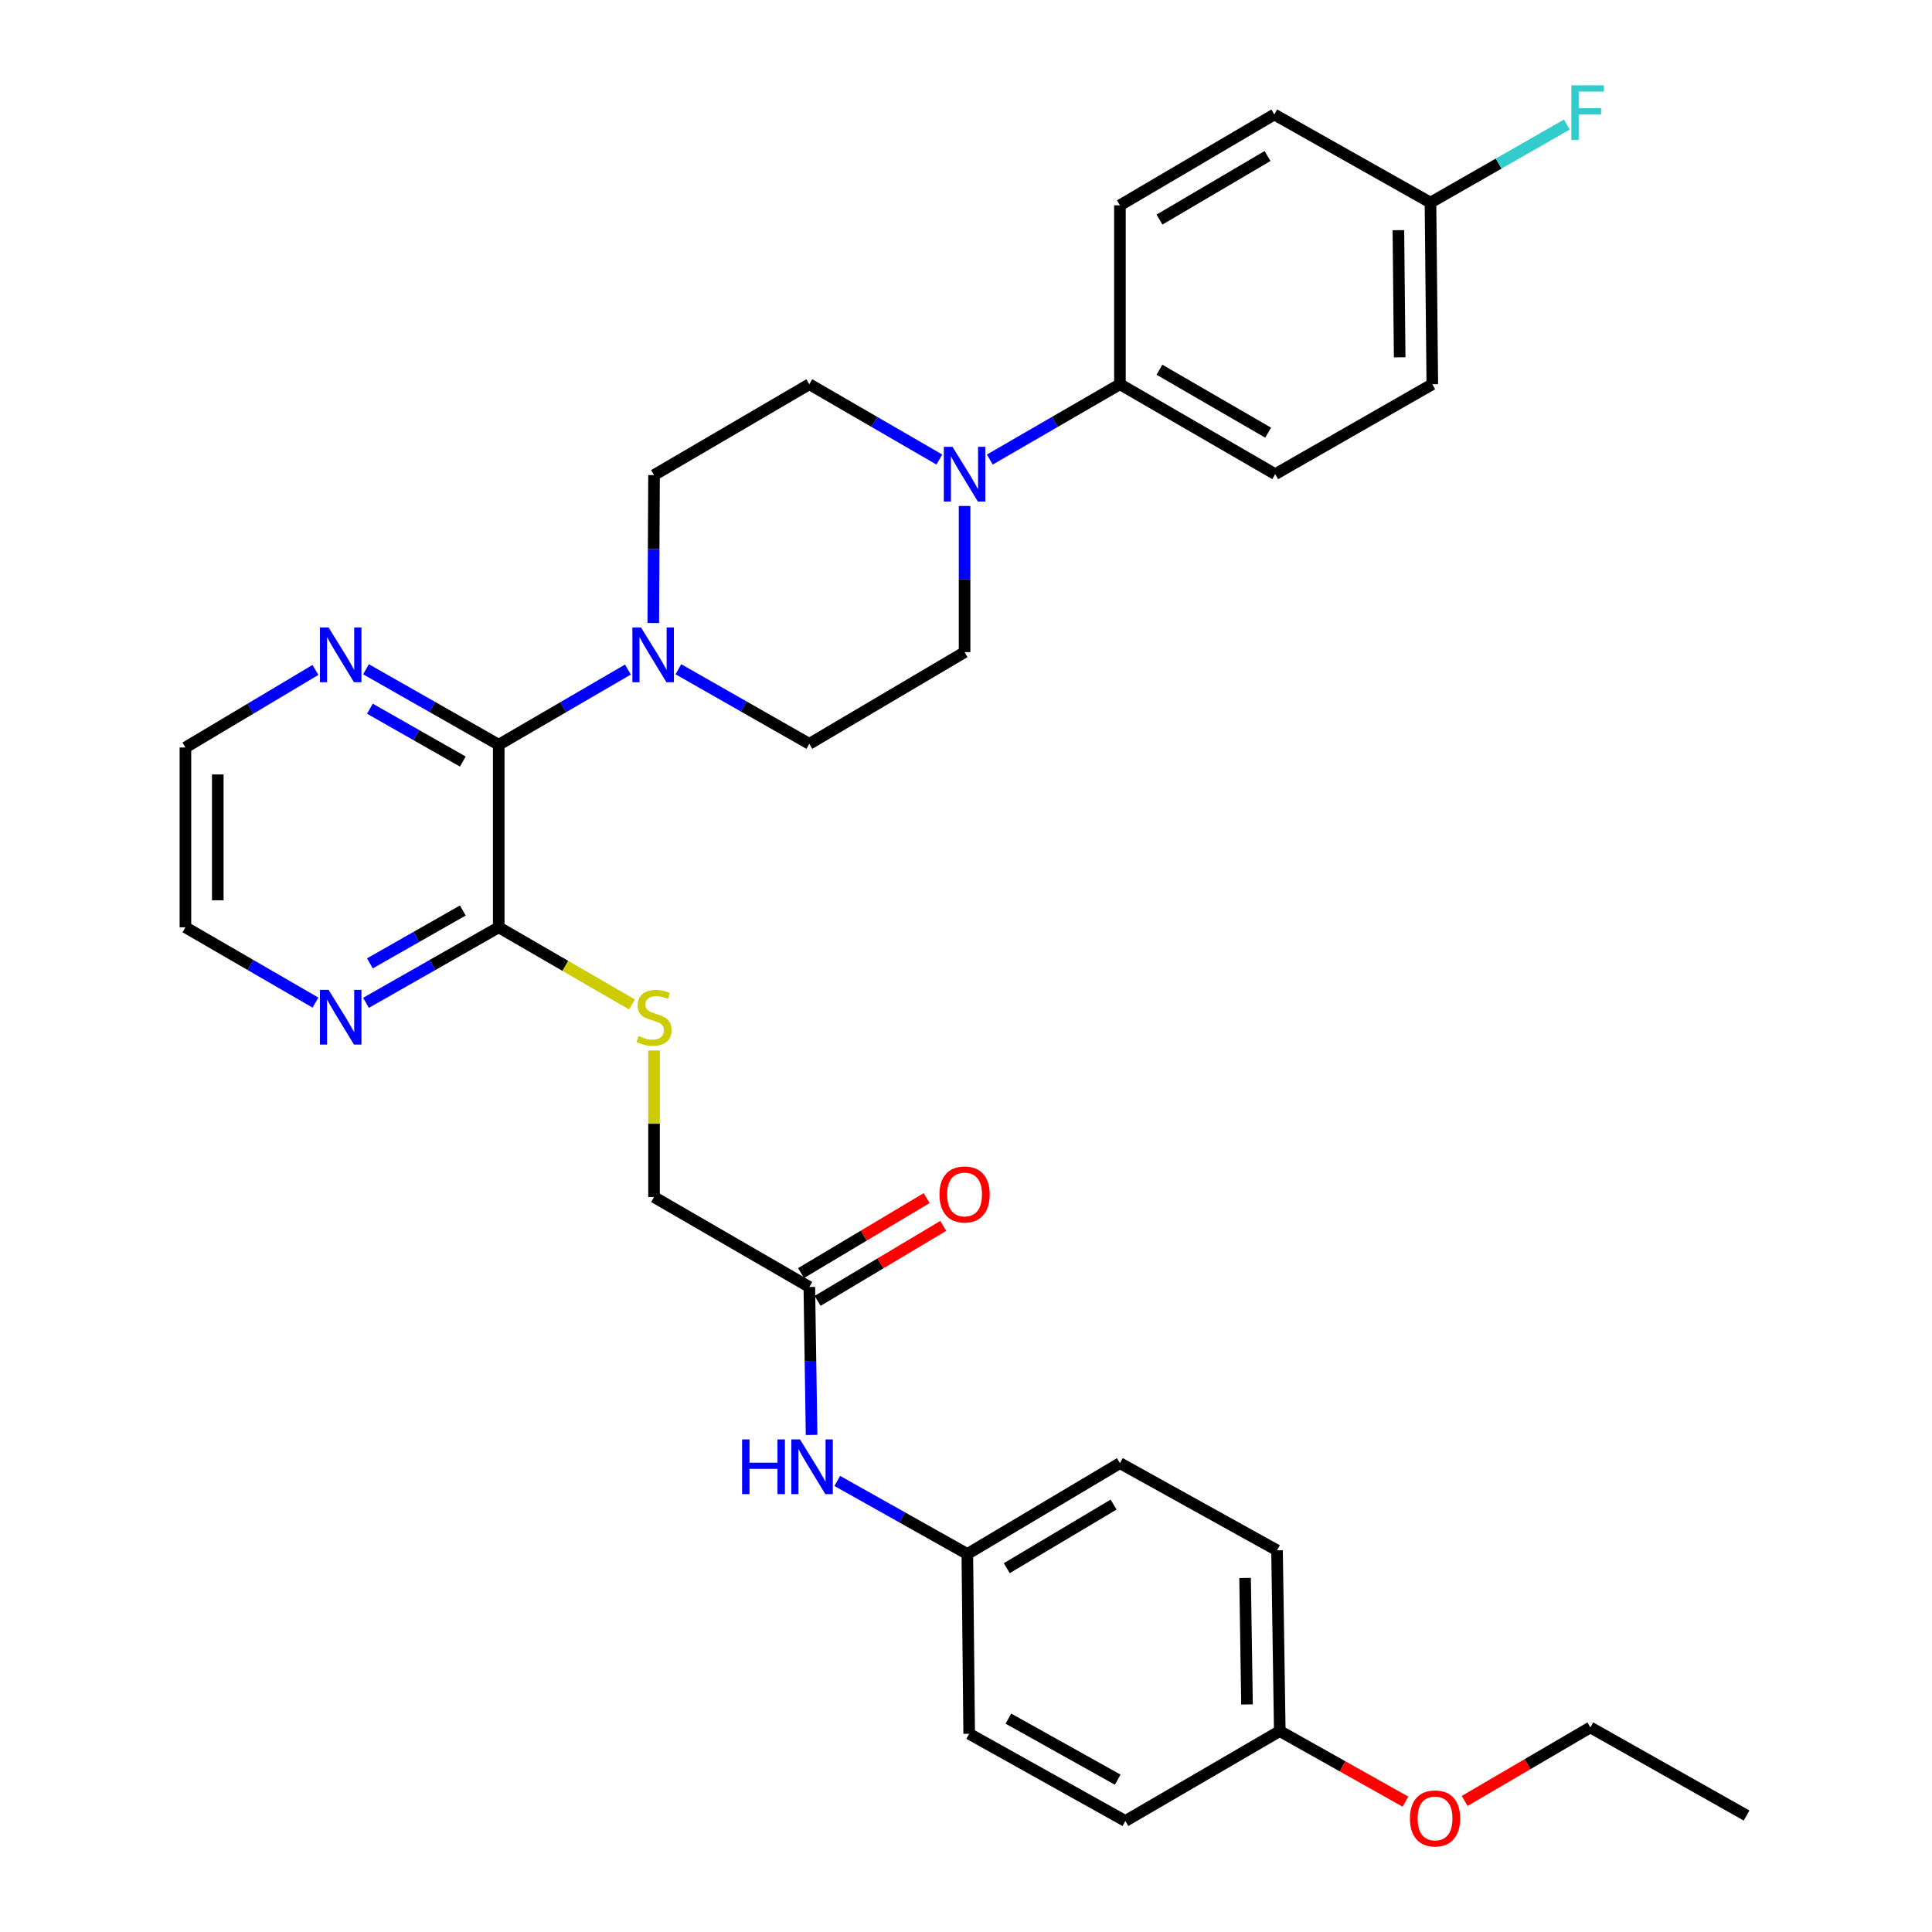 <?xml version='1.0' encoding='iso-8859-1'?>
<svg version='1.1' baseProfile='full'
              xmlns='http://www.w3.org/2000/svg'
                      xmlns:rdkit='http://www.rdkit.org/xml'
                      xmlns:xlink='http://www.w3.org/1999/xlink'
                  xml:space='preserve'
width='1000px' height='1000px' viewBox='0 0 1000 1000'>
<!-- END OF HEADER -->
<rect style='opacity:1.0;fill:#FFFFFF;stroke:none' width='1000' height='1000' x='0' y='0'> </rect>
<path class='bond-0' d='M 258.136,385.477 L 291.573,366.016' style='fill:none;fill-rule:evenodd;stroke:#000000;stroke-width:6px;stroke-linecap:butt;stroke-linejoin:miter;stroke-opacity:1' />
<path class='bond-0' d='M 291.573,366.016 L 325.011,346.555' style='fill:none;fill-rule:evenodd;stroke:#0000FF;stroke-width:6px;stroke-linecap:butt;stroke-linejoin:miter;stroke-opacity:1' />
<path class='bond-2' d='M 258.136,385.477 L 258.136,479.967' style='fill:none;fill-rule:evenodd;stroke:#000000;stroke-width:6px;stroke-linecap:butt;stroke-linejoin:miter;stroke-opacity:1' />
<path class='bond-5' d='M 258.136,385.477 L 223.789,365.941' style='fill:none;fill-rule:evenodd;stroke:#000000;stroke-width:6px;stroke-linecap:butt;stroke-linejoin:miter;stroke-opacity:1' />
<path class='bond-5' d='M 223.789,365.941 L 189.441,346.405' style='fill:none;fill-rule:evenodd;stroke:#0000FF;stroke-width:6px;stroke-linecap:butt;stroke-linejoin:miter;stroke-opacity:1' />
<path class='bond-5' d='M 239.551,394.176 L 215.507,380.501' style='fill:none;fill-rule:evenodd;stroke:#000000;stroke-width:6px;stroke-linecap:butt;stroke-linejoin:miter;stroke-opacity:1' />
<path class='bond-5' d='M 215.507,380.501 L 191.464,366.825' style='fill:none;fill-rule:evenodd;stroke:#0000FF;stroke-width:6px;stroke-linecap:butt;stroke-linejoin:miter;stroke-opacity:1' />
<path class='bond-9' d='M 351.129,346.401 L 385.02,365.706' style='fill:none;fill-rule:evenodd;stroke:#0000FF;stroke-width:6px;stroke-linecap:butt;stroke-linejoin:miter;stroke-opacity:1' />
<path class='bond-9' d='M 385.02,365.706 L 418.91,385.012' style='fill:none;fill-rule:evenodd;stroke:#000000;stroke-width:6px;stroke-linecap:butt;stroke-linejoin:miter;stroke-opacity:1' />
<path class='bond-10' d='M 338.145,322.472 L 338.336,284.186' style='fill:none;fill-rule:evenodd;stroke:#0000FF;stroke-width:6px;stroke-linecap:butt;stroke-linejoin:miter;stroke-opacity:1' />
<path class='bond-10' d='M 338.336,284.186 L 338.528,245.901' style='fill:none;fill-rule:evenodd;stroke:#000000;stroke-width:6px;stroke-linecap:butt;stroke-linejoin:miter;stroke-opacity:1' />
<path class='bond-1' d='M 486.203,237.86 L 452.557,218.37' style='fill:none;fill-rule:evenodd;stroke:#0000FF;stroke-width:6px;stroke-linecap:butt;stroke-linejoin:miter;stroke-opacity:1' />
<path class='bond-1' d='M 452.557,218.37 L 418.91,198.88' style='fill:none;fill-rule:evenodd;stroke:#000000;stroke-width:6px;stroke-linecap:butt;stroke-linejoin:miter;stroke-opacity:1' />
<path class='bond-6' d='M 512.328,237.865 L 546.001,218.372' style='fill:none;fill-rule:evenodd;stroke:#0000FF;stroke-width:6px;stroke-linecap:butt;stroke-linejoin:miter;stroke-opacity:1' />
<path class='bond-6' d='M 546.001,218.372 L 579.675,198.88' style='fill:none;fill-rule:evenodd;stroke:#000000;stroke-width:6px;stroke-linecap:butt;stroke-linejoin:miter;stroke-opacity:1' />
<path class='bond-33' d='M 499.265,261.89 L 499.265,299.721' style='fill:none;fill-rule:evenodd;stroke:#0000FF;stroke-width:6px;stroke-linecap:butt;stroke-linejoin:miter;stroke-opacity:1' />
<path class='bond-33' d='M 499.265,299.721 L 499.265,337.553' style='fill:none;fill-rule:evenodd;stroke:#000000;stroke-width:6px;stroke-linecap:butt;stroke-linejoin:miter;stroke-opacity:1' />
<path class='bond-3' d='M 258.136,479.967 L 292.631,499.939' style='fill:none;fill-rule:evenodd;stroke:#000000;stroke-width:6px;stroke-linecap:butt;stroke-linejoin:miter;stroke-opacity:1' />
<path class='bond-3' d='M 292.631,499.939 L 327.126,519.912' style='fill:none;fill-rule:evenodd;stroke:#CCCC00;stroke-width:6px;stroke-linecap:butt;stroke-linejoin:miter;stroke-opacity:1' />
<path class='bond-7' d='M 258.136,479.967 L 223.789,499.515' style='fill:none;fill-rule:evenodd;stroke:#000000;stroke-width:6px;stroke-linecap:butt;stroke-linejoin:miter;stroke-opacity:1' />
<path class='bond-7' d='M 223.789,499.515 L 189.441,519.063' style='fill:none;fill-rule:evenodd;stroke:#0000FF;stroke-width:6px;stroke-linecap:butt;stroke-linejoin:miter;stroke-opacity:1' />
<path class='bond-7' d='M 239.547,471.274 L 215.504,484.957' style='fill:none;fill-rule:evenodd;stroke:#000000;stroke-width:6px;stroke-linecap:butt;stroke-linejoin:miter;stroke-opacity:1' />
<path class='bond-7' d='M 215.504,484.957 L 191.46,498.641' style='fill:none;fill-rule:evenodd;stroke:#0000FF;stroke-width:6px;stroke-linecap:butt;stroke-linejoin:miter;stroke-opacity:1' />
<path class='bond-14' d='M 338.528,543.721 L 338.528,581.655' style='fill:none;fill-rule:evenodd;stroke:#CCCC00;stroke-width:6px;stroke-linecap:butt;stroke-linejoin:miter;stroke-opacity:1' />
<path class='bond-14' d='M 338.528,581.655 L 338.528,619.589' style='fill:none;fill-rule:evenodd;stroke:#000000;stroke-width:6px;stroke-linecap:butt;stroke-linejoin:miter;stroke-opacity:1' />
<path class='bond-4' d='M 418.91,666.136 L 338.528,619.589' style='fill:none;fill-rule:evenodd;stroke:#000000;stroke-width:6px;stroke-linecap:butt;stroke-linejoin:miter;stroke-opacity:1' />
<path class='bond-8' d='M 418.91,666.136 L 419.492,704.426' style='fill:none;fill-rule:evenodd;stroke:#000000;stroke-width:6px;stroke-linecap:butt;stroke-linejoin:miter;stroke-opacity:1' />
<path class='bond-8' d='M 419.492,704.426 L 420.074,742.715' style='fill:none;fill-rule:evenodd;stroke:#0000FF;stroke-width:6px;stroke-linecap:butt;stroke-linejoin:miter;stroke-opacity:1' />
<path class='bond-13' d='M 423.203,673.328 L 455.71,653.925' style='fill:none;fill-rule:evenodd;stroke:#000000;stroke-width:6px;stroke-linecap:butt;stroke-linejoin:miter;stroke-opacity:1' />
<path class='bond-13' d='M 455.71,653.925 L 488.218,634.522' style='fill:none;fill-rule:evenodd;stroke:#FF0000;stroke-width:6px;stroke-linecap:butt;stroke-linejoin:miter;stroke-opacity:1' />
<path class='bond-13' d='M 414.618,658.945 L 447.125,639.542' style='fill:none;fill-rule:evenodd;stroke:#000000;stroke-width:6px;stroke-linecap:butt;stroke-linejoin:miter;stroke-opacity:1' />
<path class='bond-13' d='M 447.125,639.542 L 479.633,620.139' style='fill:none;fill-rule:evenodd;stroke:#FF0000;stroke-width:6px;stroke-linecap:butt;stroke-linejoin:miter;stroke-opacity:1' />
<path class='bond-28' d='M 163.269,346.76 L 129.622,366.83' style='fill:none;fill-rule:evenodd;stroke:#0000FF;stroke-width:6px;stroke-linecap:butt;stroke-linejoin:miter;stroke-opacity:1' />
<path class='bond-28' d='M 129.622,366.83 L 95.975,386.901' style='fill:none;fill-rule:evenodd;stroke:#000000;stroke-width:6px;stroke-linecap:butt;stroke-linejoin:miter;stroke-opacity:1' />
<path class='bond-15' d='M 579.675,198.88 L 660.048,245.427' style='fill:none;fill-rule:evenodd;stroke:#000000;stroke-width:6px;stroke-linecap:butt;stroke-linejoin:miter;stroke-opacity:1' />
<path class='bond-15' d='M 600.126,191.367 L 656.387,223.95' style='fill:none;fill-rule:evenodd;stroke:#000000;stroke-width:6px;stroke-linecap:butt;stroke-linejoin:miter;stroke-opacity:1' />
<path class='bond-16' d='M 579.675,198.88 L 579.675,106.27' style='fill:none;fill-rule:evenodd;stroke:#000000;stroke-width:6px;stroke-linecap:butt;stroke-linejoin:miter;stroke-opacity:1' />
<path class='bond-32' d='M 163.287,518.949 L 129.631,499.458' style='fill:none;fill-rule:evenodd;stroke:#0000FF;stroke-width:6px;stroke-linecap:butt;stroke-linejoin:miter;stroke-opacity:1' />
<path class='bond-32' d='M 129.631,499.458 L 95.975,479.967' style='fill:none;fill-rule:evenodd;stroke:#000000;stroke-width:6px;stroke-linecap:butt;stroke-linejoin:miter;stroke-opacity:1' />
<path class='bond-17' d='M 433.369,766.53 L 467.029,785.437' style='fill:none;fill-rule:evenodd;stroke:#0000FF;stroke-width:6px;stroke-linecap:butt;stroke-linejoin:miter;stroke-opacity:1' />
<path class='bond-17' d='M 467.029,785.437 L 500.689,804.344' style='fill:none;fill-rule:evenodd;stroke:#000000;stroke-width:6px;stroke-linecap:butt;stroke-linejoin:miter;stroke-opacity:1' />
<path class='bond-12' d='M 418.91,385.012 L 499.265,337.553' style='fill:none;fill-rule:evenodd;stroke:#000000;stroke-width:6px;stroke-linecap:butt;stroke-linejoin:miter;stroke-opacity:1' />
<path class='bond-11' d='M 338.528,245.901 L 418.91,198.88' style='fill:none;fill-rule:evenodd;stroke:#000000;stroke-width:6px;stroke-linecap:butt;stroke-linejoin:miter;stroke-opacity:1' />
<path class='bond-21' d='M 660.048,245.427 L 741.361,198.88' style='fill:none;fill-rule:evenodd;stroke:#000000;stroke-width:6px;stroke-linecap:butt;stroke-linejoin:miter;stroke-opacity:1' />
<path class='bond-20' d='M 579.675,106.27 L 659.574,59.257' style='fill:none;fill-rule:evenodd;stroke:#000000;stroke-width:6px;stroke-linecap:butt;stroke-linejoin:miter;stroke-opacity:1' />
<path class='bond-20' d='M 600.154,113.654 L 656.083,80.746' style='fill:none;fill-rule:evenodd;stroke:#000000;stroke-width:6px;stroke-linecap:butt;stroke-linejoin:miter;stroke-opacity:1' />
<path class='bond-23' d='M 500.689,804.344 L 501.647,897.41' style='fill:none;fill-rule:evenodd;stroke:#000000;stroke-width:6px;stroke-linecap:butt;stroke-linejoin:miter;stroke-opacity:1' />
<path class='bond-24' d='M 500.689,804.344 L 579.675,757.323' style='fill:none;fill-rule:evenodd;stroke:#000000;stroke-width:6px;stroke-linecap:butt;stroke-linejoin:miter;stroke-opacity:1' />
<path class='bond-24' d='M 521.105,811.684 L 576.395,778.769' style='fill:none;fill-rule:evenodd;stroke:#000000;stroke-width:6px;stroke-linecap:butt;stroke-linejoin:miter;stroke-opacity:1' />
<path class='bond-18' d='M 740.412,104.864 L 659.574,59.257' style='fill:none;fill-rule:evenodd;stroke:#000000;stroke-width:6px;stroke-linecap:butt;stroke-linejoin:miter;stroke-opacity:1' />
<path class='bond-22' d='M 740.412,104.864 L 775.706,84.67' style='fill:none;fill-rule:evenodd;stroke:#000000;stroke-width:6px;stroke-linecap:butt;stroke-linejoin:miter;stroke-opacity:1' />
<path class='bond-22' d='M 775.706,84.67 L 810.999,64.476' style='fill:none;fill-rule:evenodd;stroke:#33CCCC;stroke-width:6px;stroke-linecap:butt;stroke-linejoin:miter;stroke-opacity:1' />
<path class='bond-34' d='M 740.412,104.864 L 741.361,198.88' style='fill:none;fill-rule:evenodd;stroke:#000000;stroke-width:6px;stroke-linecap:butt;stroke-linejoin:miter;stroke-opacity:1' />
<path class='bond-34' d='M 723.805,119.136 L 724.47,184.946' style='fill:none;fill-rule:evenodd;stroke:#000000;stroke-width:6px;stroke-linecap:butt;stroke-linejoin:miter;stroke-opacity:1' />
<path class='bond-19' d='M 662.412,895.996 L 660.988,802.446' style='fill:none;fill-rule:evenodd;stroke:#000000;stroke-width:6px;stroke-linecap:butt;stroke-linejoin:miter;stroke-opacity:1' />
<path class='bond-19' d='M 645.45,882.218 L 644.453,816.733' style='fill:none;fill-rule:evenodd;stroke:#000000;stroke-width:6px;stroke-linecap:butt;stroke-linejoin:miter;stroke-opacity:1' />
<path class='bond-27' d='M 662.412,895.996 L 694.942,914.268' style='fill:none;fill-rule:evenodd;stroke:#000000;stroke-width:6px;stroke-linecap:butt;stroke-linejoin:miter;stroke-opacity:1' />
<path class='bond-27' d='M 694.942,914.268 L 727.471,932.541' style='fill:none;fill-rule:evenodd;stroke:#FF0000;stroke-width:6px;stroke-linecap:butt;stroke-linejoin:miter;stroke-opacity:1' />
<path class='bond-35' d='M 662.412,895.996 L 582.486,942.543' style='fill:none;fill-rule:evenodd;stroke:#000000;stroke-width:6px;stroke-linecap:butt;stroke-linejoin:miter;stroke-opacity:1' />
<path class='bond-25' d='M 501.647,897.41 L 582.486,942.543' style='fill:none;fill-rule:evenodd;stroke:#000000;stroke-width:6px;stroke-linecap:butt;stroke-linejoin:miter;stroke-opacity:1' />
<path class='bond-25' d='M 521.938,889.555 L 578.525,921.148' style='fill:none;fill-rule:evenodd;stroke:#000000;stroke-width:6px;stroke-linecap:butt;stroke-linejoin:miter;stroke-opacity:1' />
<path class='bond-26' d='M 579.675,757.323 L 660.988,802.446' style='fill:none;fill-rule:evenodd;stroke:#000000;stroke-width:6px;stroke-linecap:butt;stroke-linejoin:miter;stroke-opacity:1' />
<path class='bond-30' d='M 758.104,932.17 L 790.636,913.138' style='fill:none;fill-rule:evenodd;stroke:#FF0000;stroke-width:6px;stroke-linecap:butt;stroke-linejoin:miter;stroke-opacity:1' />
<path class='bond-30' d='M 790.636,913.138 L 823.168,894.107' style='fill:none;fill-rule:evenodd;stroke:#000000;stroke-width:6px;stroke-linecap:butt;stroke-linejoin:miter;stroke-opacity:1' />
<path class='bond-29' d='M 95.975,386.901 L 95.975,479.967' style='fill:none;fill-rule:evenodd;stroke:#000000;stroke-width:6px;stroke-linecap:butt;stroke-linejoin:miter;stroke-opacity:1' />
<path class='bond-29' d='M 112.726,400.861 L 112.726,466.007' style='fill:none;fill-rule:evenodd;stroke:#000000;stroke-width:6px;stroke-linecap:butt;stroke-linejoin:miter;stroke-opacity:1' />
<path class='bond-31' d='M 823.168,894.107 L 904.025,939.714' style='fill:none;fill-rule:evenodd;stroke:#000000;stroke-width:6px;stroke-linecap:butt;stroke-linejoin:miter;stroke-opacity:1' />
<path  class='atom-1' d='M 331.803 324.798
L 341.083 339.798
Q 342.003 341.278, 343.483 343.958
Q 344.963 346.638, 345.043 346.798
L 345.043 324.798
L 348.803 324.798
L 348.803 353.118
L 344.923 353.118
L 334.963 336.718
Q 333.803 334.798, 332.563 332.598
Q 331.363 330.398, 331.003 329.718
L 331.003 353.118
L 327.323 353.118
L 327.323 324.798
L 331.803 324.798
' fill='#0000FF'/>
<path  class='atom-2' d='M 493.005 231.267
L 502.285 246.267
Q 503.205 247.747, 504.685 250.427
Q 506.165 253.107, 506.245 253.267
L 506.245 231.267
L 510.005 231.267
L 510.005 259.587
L 506.125 259.587
L 496.165 243.187
Q 495.005 241.267, 493.765 239.067
Q 492.565 236.867, 492.205 236.187
L 492.205 259.587
L 488.525 259.587
L 488.525 231.267
L 493.005 231.267
' fill='#0000FF'/>
<path  class='atom-4' d='M 330.528 536.234
Q 330.848 536.354, 332.168 536.914
Q 333.488 537.474, 334.928 537.834
Q 336.408 538.154, 337.848 538.154
Q 340.528 538.154, 342.088 536.874
Q 343.648 535.554, 343.648 533.274
Q 343.648 531.714, 342.848 530.754
Q 342.088 529.794, 340.888 529.274
Q 339.688 528.754, 337.688 528.154
Q 335.168 527.394, 333.648 526.674
Q 332.168 525.954, 331.088 524.434
Q 330.048 522.914, 330.048 520.354
Q 330.048 516.794, 332.448 514.594
Q 334.888 512.394, 339.688 512.394
Q 342.968 512.394, 346.688 513.954
L 345.768 517.034
Q 342.368 515.634, 339.808 515.634
Q 337.048 515.634, 335.528 516.794
Q 334.008 517.914, 334.048 519.874
Q 334.048 521.394, 334.808 522.314
Q 335.608 523.234, 336.728 523.754
Q 337.888 524.274, 339.808 524.874
Q 342.368 525.674, 343.888 526.474
Q 345.408 527.274, 346.488 528.914
Q 347.608 530.514, 347.608 533.274
Q 347.608 537.194, 344.968 539.314
Q 342.368 541.394, 338.008 541.394
Q 335.488 541.394, 333.568 540.834
Q 331.688 540.314, 329.448 539.394
L 330.528 536.234
' fill='#CCCC00'/>
<path  class='atom-6' d='M 170.089 324.798
L 179.369 339.798
Q 180.289 341.278, 181.769 343.958
Q 183.249 346.638, 183.329 346.798
L 183.329 324.798
L 187.089 324.798
L 187.089 353.118
L 183.209 353.118
L 173.249 336.718
Q 172.089 334.798, 170.849 332.598
Q 169.649 330.398, 169.289 329.718
L 169.289 353.118
L 165.609 353.118
L 165.609 324.798
L 170.089 324.798
' fill='#0000FF'/>
<path  class='atom-8' d='M 170.089 512.354
L 179.369 527.354
Q 180.289 528.834, 181.769 531.514
Q 183.249 534.194, 183.329 534.354
L 183.329 512.354
L 187.089 512.354
L 187.089 540.674
L 183.209 540.674
L 173.249 524.274
Q 172.089 522.354, 170.849 520.154
Q 169.649 517.954, 169.289 517.274
L 169.289 540.674
L 165.609 540.674
L 165.609 512.354
L 170.089 512.354
' fill='#0000FF'/>
<path  class='atom-9' d='M 384.105 745.042
L 387.945 745.042
L 387.945 757.082
L 402.425 757.082
L 402.425 745.042
L 406.265 745.042
L 406.265 773.362
L 402.425 773.362
L 402.425 760.282
L 387.945 760.282
L 387.945 773.362
L 384.105 773.362
L 384.105 745.042
' fill='#0000FF'/>
<path  class='atom-9' d='M 414.065 745.042
L 423.345 760.042
Q 424.265 761.522, 425.745 764.202
Q 427.225 766.882, 427.305 767.042
L 427.305 745.042
L 431.065 745.042
L 431.065 773.362
L 427.185 773.362
L 417.225 756.962
Q 416.065 755.042, 414.825 752.842
Q 413.625 750.642, 413.265 749.962
L 413.265 773.362
L 409.585 773.362
L 409.585 745.042
L 414.065 745.042
' fill='#0000FF'/>
<path  class='atom-14' d='M 486.265 618.255
Q 486.265 611.455, 489.625 607.655
Q 492.985 603.855, 499.265 603.855
Q 505.545 603.855, 508.905 607.655
Q 512.265 611.455, 512.265 618.255
Q 512.265 625.135, 508.865 629.055
Q 505.465 632.935, 499.265 632.935
Q 493.025 632.935, 489.625 629.055
Q 486.265 625.175, 486.265 618.255
M 499.265 629.735
Q 503.585 629.735, 505.905 626.855
Q 508.265 623.935, 508.265 618.255
Q 508.265 612.695, 505.905 609.895
Q 503.585 607.055, 499.265 607.055
Q 494.945 607.055, 492.585 609.855
Q 490.265 612.655, 490.265 618.255
Q 490.265 623.975, 492.585 626.855
Q 494.945 629.735, 499.265 629.735
' fill='#FF0000'/>
<path  class='atom-23' d='M 813.342 44.157
L 830.182 44.157
L 830.182 47.397
L 817.142 47.397
L 817.142 55.997
L 828.742 55.997
L 828.742 59.277
L 817.142 59.277
L 817.142 72.477
L 813.342 72.477
L 813.342 44.157
' fill='#33CCCC'/>
<path  class='atom-28' d='M 729.776 941.218
Q 729.776 934.418, 733.136 930.618
Q 736.496 926.818, 742.776 926.818
Q 749.056 926.818, 752.416 930.618
Q 755.776 934.418, 755.776 941.218
Q 755.776 948.098, 752.376 952.018
Q 748.976 955.898, 742.776 955.898
Q 736.536 955.898, 733.136 952.018
Q 729.776 948.138, 729.776 941.218
M 742.776 952.698
Q 747.096 952.698, 749.416 949.818
Q 751.776 946.898, 751.776 941.218
Q 751.776 935.658, 749.416 932.858
Q 747.096 930.018, 742.776 930.018
Q 738.456 930.018, 736.096 932.818
Q 733.776 935.618, 733.776 941.218
Q 733.776 946.938, 736.096 949.818
Q 738.456 952.698, 742.776 952.698
' fill='#FF0000'/>
</svg>
